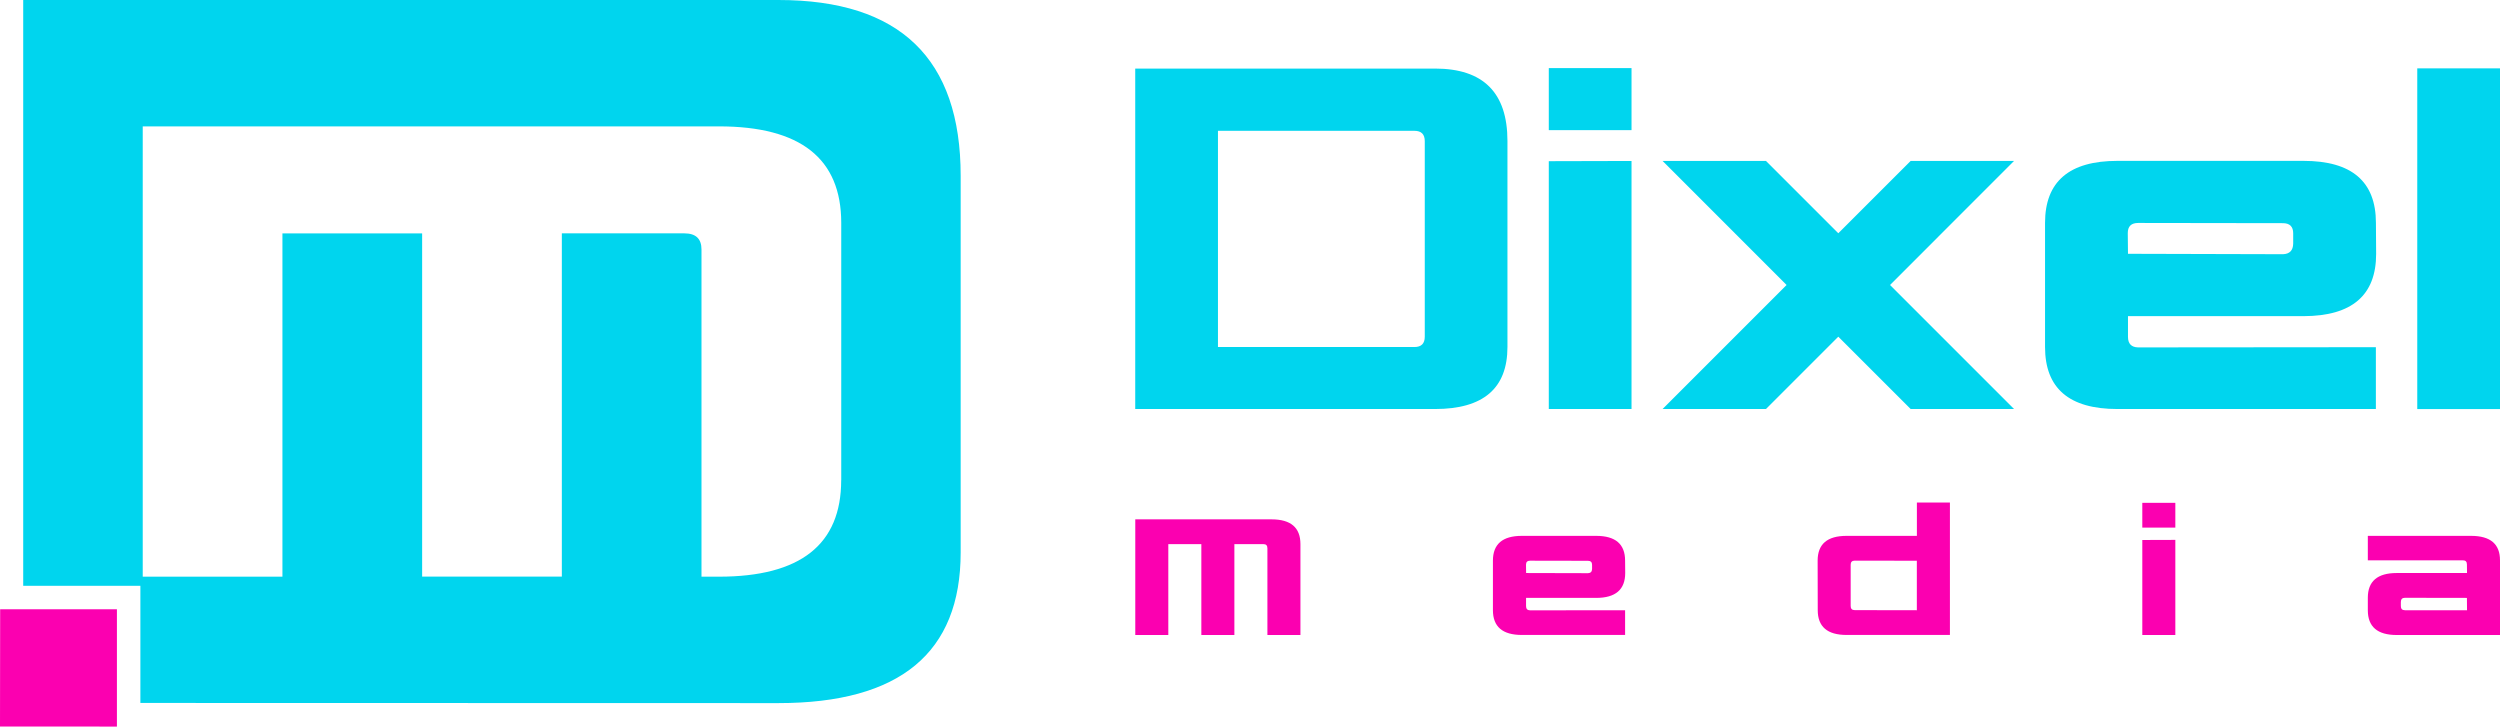 <?xml version="1.0" encoding="UTF-8"?>
<svg id="Capa_2" data-name="Capa 2" xmlns="http://www.w3.org/2000/svg" viewBox="0 0 478.34 139.02">
  <defs>
    <style>
      .cls-1 {
        fill: #fb00b0;
      }

      .cls-2 {
        fill: #00d5ee;
      }
    </style>
  </defs>
  <g id="Logo">
    <g>
      <polygon class="cls-1" points="0 139.01 22.37 139.02 22.37 116.57 .03 116.57 0 139.01"/>
      <path class="cls-2" d="M148.93,0H4.44v112.08h22.42v22.42l122.07.03c23.25,0,34.88-9.61,34.88-28.83V33.63c0-22.42-11.63-33.63-34.88-33.63ZM160.95,91.88c0,12.31-7.8,18.46-23.39,18.46h-3.34v-62.61c0-2.05-1.09-3.08-3.27-3.08h-23.45v65.68h-26.73V44.66h-26.73v65.68h-26.73V24.18h110.26c15.59,0,23.39,6.15,23.39,18.46v49.24Z"/>
      <path class="cls-1" d="M243.3,99.37h-26.08v22.13h6.32v-17.39h6.32v17.39h6.32v-17.39h5.55c.52,0,.77.26.77.79v16.6h6.32v-17.39c0-3.16-1.84-4.74-5.53-4.74Z"/>
      <path class="cls-1" d="M305.43,114.4c3.69-.01,5.53-1.6,5.53-4.76l-.02-2.37c0-3.16-1.84-4.74-5.53-4.74h-14.23c-3.69,0-5.53,1.58-5.53,4.74v9.48c0,3.16,1.84,4.74,5.53,4.74h19.76v-4.73l-18.18.02c-.52-.01-.77-.28-.77-.81v-1.58h13.44ZM291.98,108.05c0-.52.26-.77.79-.77l11.06.02c.53,0,.79.26.79.77v.79c-.01.52-.27.79-.77.81l-11.85-.03-.02-1.58Z"/>
      <path class="cls-1" d="M366.76,102.53h-13.45c-3.69,0-5.53,1.58-5.53,4.74l.02,9.48c0,3.16,1.84,4.74,5.52,4.74h19.77v-25.34h-6.32v6.37ZM366.76,116.76l-11.87-.02c-.53,0-.79-.26-.79-.79v-7.89c0-.53.26-.79.79-.79l11.87.02v9.47Z"/>
      <rect class="cls-1" x="409.9" y="96.21" width="6.32" height="4.74"/>
      <polygon class="cls-1" points="409.9 121.5 416.22 121.5 416.22 103.3 409.9 103.32 409.9 121.5"/>
      <path class="cls-1" d="M472.81,102.53h-19.76v4.68h18.19c.52,0,.77.26.77.79l.02,1.64h-13.45c-3.69,0-5.53,1.58-5.53,4.73v2.39c0,3.16,1.84,4.74,5.53,4.74h19.76v-14.29c0-3.12-1.84-4.68-5.53-4.68ZM460.16,116.76c-.53,0-.79-.26-.79-.79v-.77c0-.55.26-.82.77-.82l11.87.02.02,2.37h-11.87Z"/>
      <path class="cls-2" d="M288.43,26.97c0-9.23-4.62-13.85-13.85-13.85h-57.37v65.14h57.37c9.23,0,13.85-3.96,13.85-11.87V26.97ZM272.61,64.42c0,1.32-.66,1.98-1.98,1.98h-37.59V25.03h37.59c1.32,0,1.98.66,1.98,1.98v37.4Z"/>
      <rect class="cls-2" x="296.34" y="13.03" width="15.83" height="11.87"/>
      <polygon class="cls-2" points="296.34 78.26 312.17 78.26 312.17 30.8 296.34 30.84 296.34 78.26"/>
      <polygon class="cls-2" points="365.58 30.79 351.73 44.63 337.89 30.79 318.11 30.79 341.84 54.53 318.11 78.26 337.89 78.26 351.73 64.42 365.58 78.26 385.36 78.26 361.63 54.53 385.36 30.79 365.58 30.79"/>
      <path class="cls-2" d="M454.6,66.43l-45.5.04c-1.29-.03-1.94-.7-1.94-2.02v-3.96h33.63c9.23-.03,13.85-4,13.85-11.91l-.04-5.93c0-7.91-4.62-11.87-13.85-11.87h-35.61c-9.23,0-13.85,3.96-13.85,11.87v23.74c0,7.91,4.61,11.87,13.85,11.87h49.45v-11.83ZM409.1,42.66l27.69.04c1.32,0,1.98.65,1.98,1.94v1.98c-.03,1.29-.67,1.97-1.94,2.02l-29.67-.08-.04-3.96c0-1.29.66-1.94,1.98-1.94Z"/>
      <rect class="cls-2" x="462.51" y="13.08" width="15.83" height="65.19"/>
    </g>
  </g>
</svg>